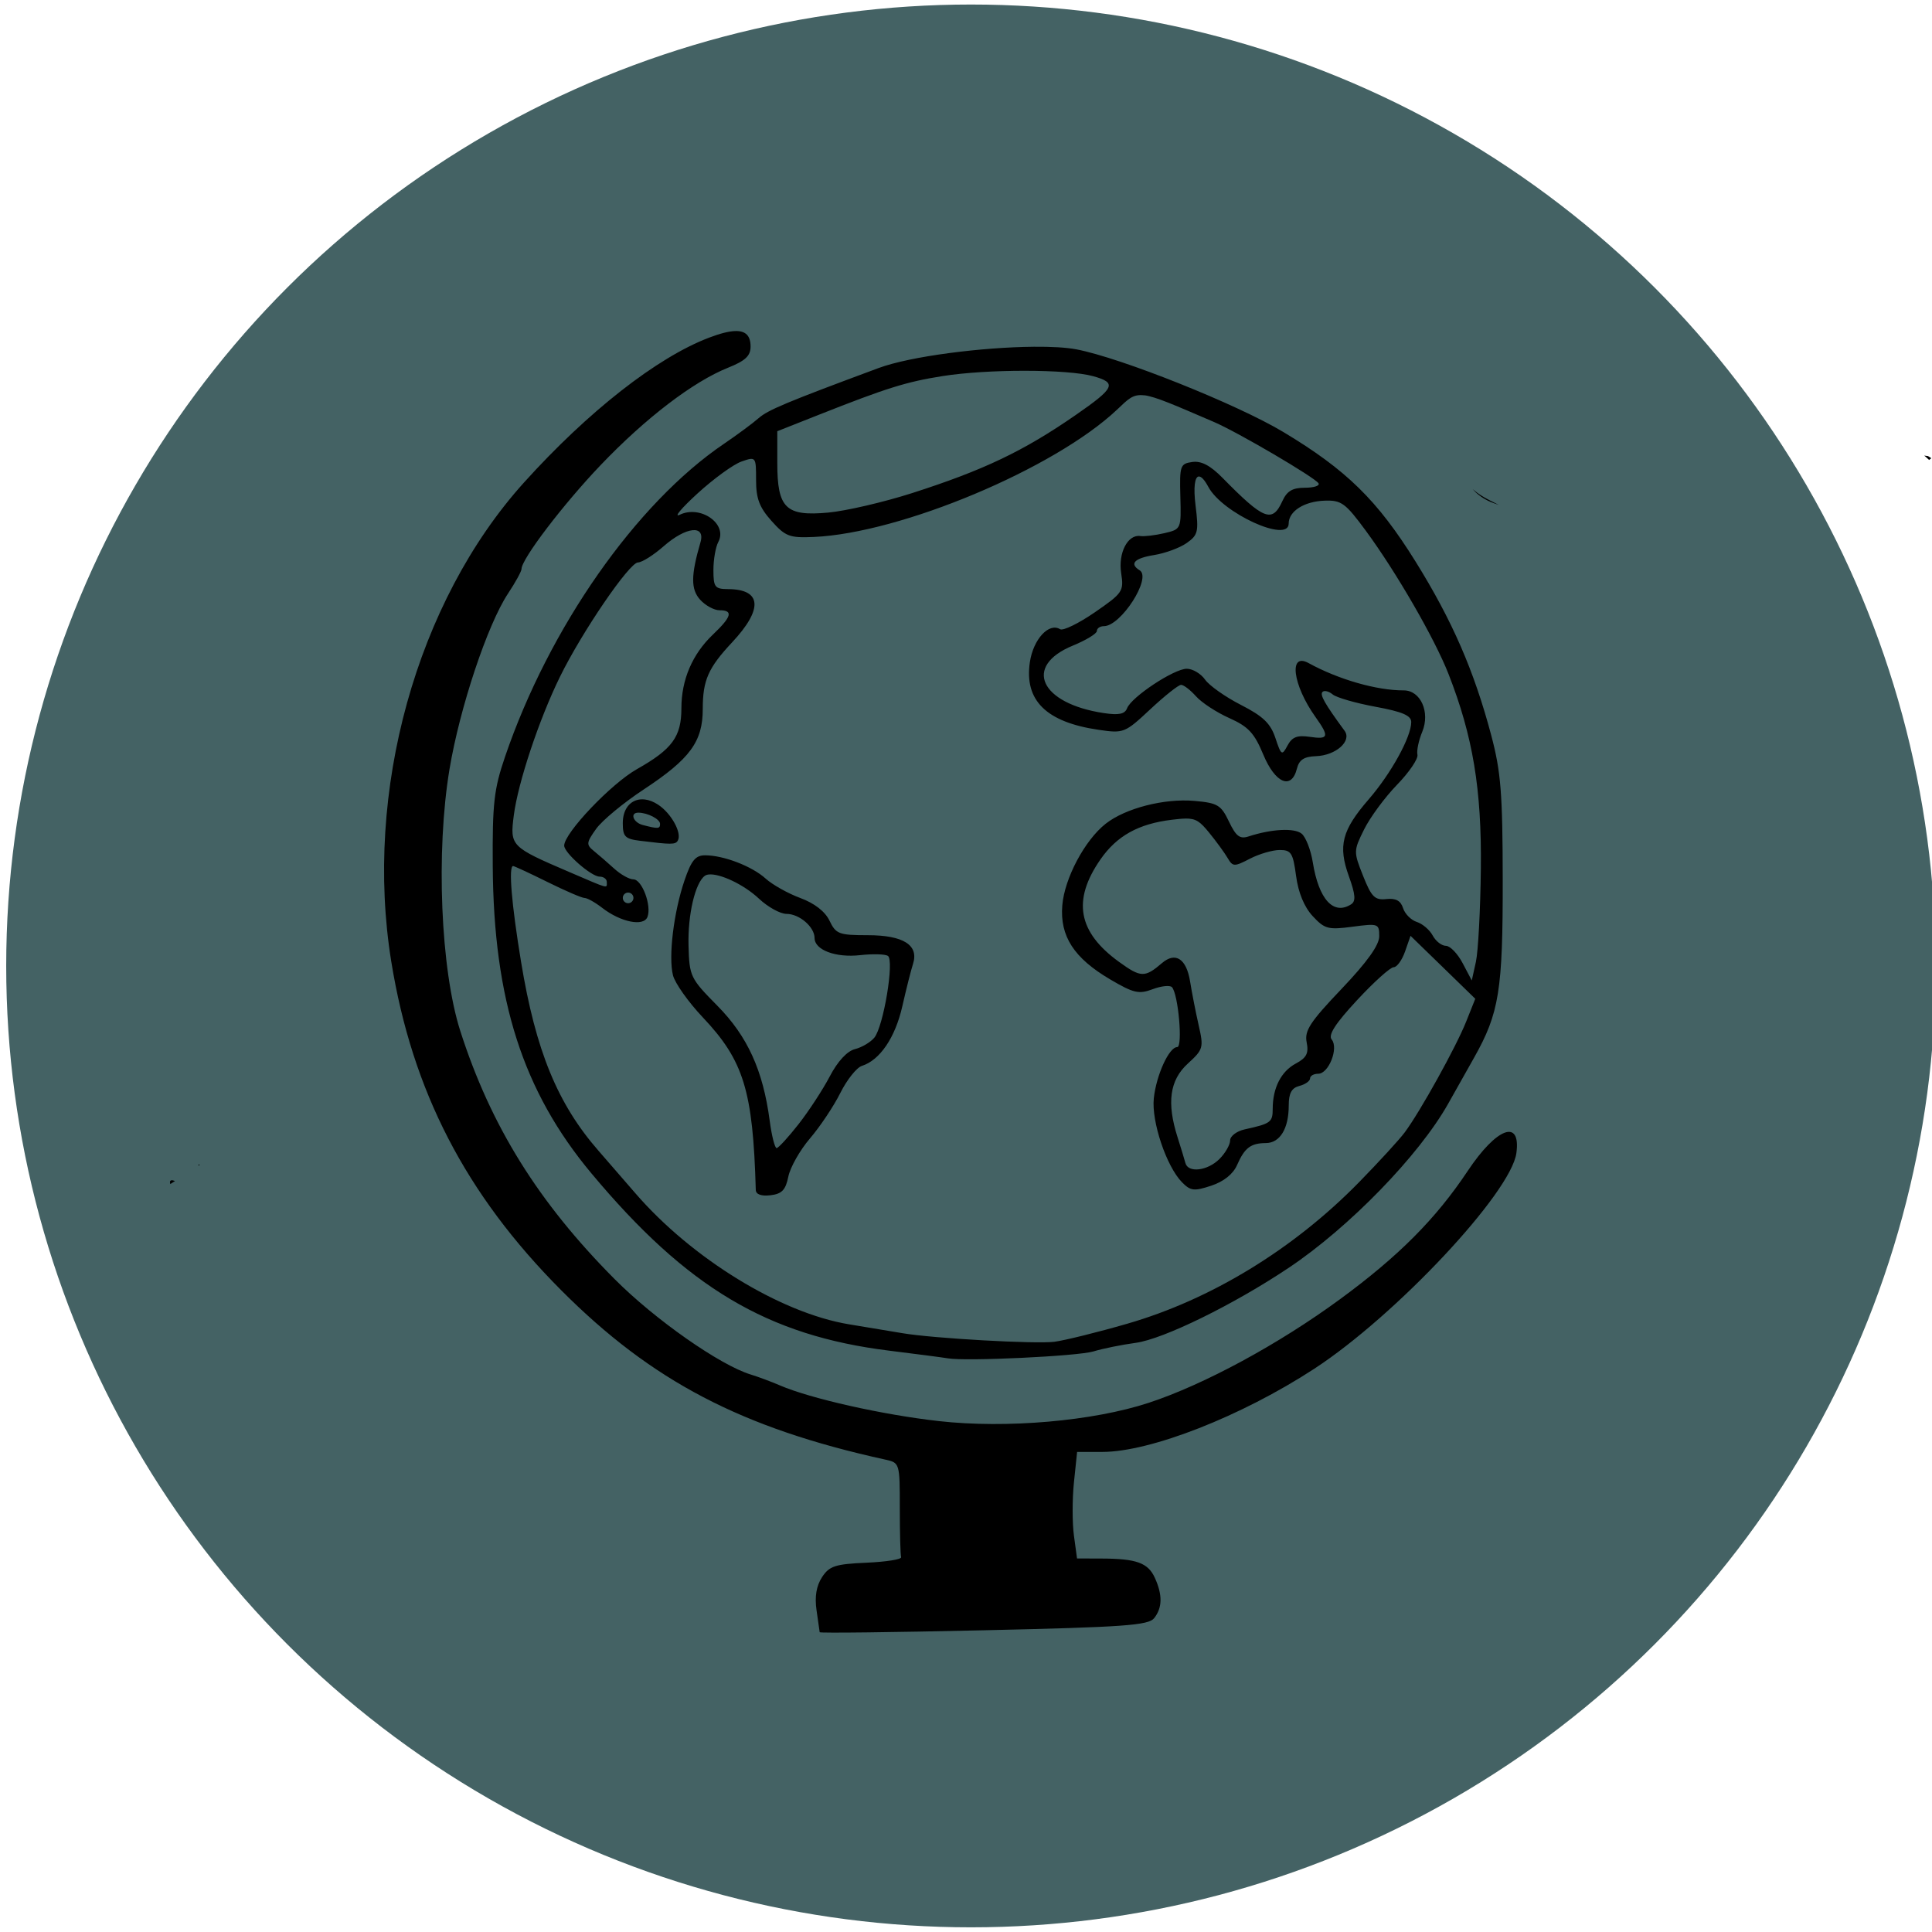 <?xml version="1.0" encoding="UTF-8" standalone="no"?>
<!-- Created with Inkscape (http://www.inkscape.org/) -->

<svg
   xmlns:dc="http://purl.org/dc/elements/1.1/"
   xmlns:cc="http://creativecommons.org/ns#"
   xmlns:rdf="http://www.w3.org/1999/02/22-rdf-syntax-ns#"
   xmlns:svg="http://www.w3.org/2000/svg"
   xmlns="http://www.w3.org/2000/svg"
   xmlns:sodipodi="http://sodipodi.sourceforge.net/DTD/sodipodi-0.dtd"
   xmlns:inkscape="http://www.inkscape.org/namespaces/inkscape"
   width="100"
   height="100"
   viewBox="0 0 26.458 26.458"
   version="1.1"
   id="svg4821"
   inkscape:version="0.92.5 (2060ec1f9f, 2020-04-08)"
   sodipodi:docname="ProjectsIcon.round.svg">
  <defs
     id="defs4815">
    <filter
       style="color-interpolation-filters:sRGB"
       inkscape:label="Invert"
       id="filter5516-6">
      <feColorMatrix
         values="-1 0 0 0 1 0 -1 0 0 1 0 0 -1 0 1 -0.21 -0.72 -0.07 2 0 "
         result="color2"
         id="feColorMatrix5514-7" />
    </filter>
    <filter
       style="color-interpolation-filters:sRGB"
       inkscape:label="Invert"
       id="filter5385">
      <feColorMatrix
         values="-1 0 0 0 1 0 -1 0 0 1 0 0 -1 0 1 -0.21 -0.72 -0.07 2 0 "
         result="color2"
         id="feColorMatrix5383" />
    </filter>
    <filter
       style="color-interpolation-filters:sRGB"
       inkscape:label="Invert"
       id="filter5516">
      <feColorMatrix
         values="-1 0 0 0 1 0 -1 0 0 1 0 0 -1 0 1 -0.21 -0.72 -0.07 2 0 "
         result="color2"
         id="feColorMatrix5514" />
    </filter>
    <filter
       style="color-interpolation-filters:sRGB"
       inkscape:label="Invert"
       id="filter5645">
      <feColorMatrix
         values="-1 0 0 0 1 0 -1 0 0 1 0 0 -1 0 1 -0.21 -0.72 -0.07 2 0 "
         result="color2"
         id="feColorMatrix5643" />
    </filter>
  </defs>
  <sodipodi:namedview
     id="base"
     pagecolor="#ffffff"
     bordercolor="#666666"
     borderopacity="1.0"
     inkscape:pageopacity="0.0"
     inkscape:pageshadow="2"
     inkscape:zoom="3.959798"
     inkscape:cx="18.930158"
     inkscape:cy="51.71245"
     inkscape:document-units="mm"
     inkscape:current-layer="layer1"
     showgrid="false"
     inkscape:window-width="1920"
     inkscape:window-height="1018"
     inkscape:window-x="0"
     inkscape:window-y="27"
     inkscape:window-maximized="1"
     units="px" />
  <g
     inkscape:label="Layer 1"
     inkscape:groupmode="layer"
     id="layer1"
     transform="translate(0,-270.542)">
    <ellipse
       id="path50"
       cx="13.297"
       cy="283.77"
       style="display:inline;opacity:1;fill:#446264;fill-opacity:1;stroke-width:0.251"
       rx="13.212"
       ry="13.166"
       inkscape:export-xdpi="96"
       inkscape:export-ydpi="96"
       inkscape:export-filename="/home/x/path5366.png" />
    <path
       id="path133"
       style="display:inline;fill:#000000;stroke-width:0.275;filter:url(#filter5645)"
       d="m 38.3,6.727 c -0.334,0.013 -0.777,0.127 -1.342,0.342 -2.683,1.02 -6.244,3.808 -9.561,7.484 -5.56,6.164 -8.282,15.99 -6.859,24.764 1.084,6.683 3.847,12.026 8.773,16.971 4.685,4.702 9.322,7.127 16.748,8.758 0.754,0.165 0.758,0.179 0.758,2.502 0,1.284 0.03,2.427 0.068,2.541 0.038,0.114 -0.768,0.242 -1.791,0.287 -1.615,0.071 -1.917,0.17 -2.295,0.746 -0.293,0.448 -0.387,1.005 -0.285,1.709 0.083,0.574 0.156,1.084 0.162,1.135 v 0.002 c 0.006,0.051 3.821,0.005 8.477,-0.1 7.248,-0.163 8.514,-0.253 8.809,-0.627 0.426,-0.541 0.437,-1.201 0.035,-2.084 -0.353,-0.774 -0.949,-0.991 -2.75,-0.996 l -1.271,-0.004 -0.16,-1.178 c -0.089,-0.648 -0.089,-1.886 0,-2.752 l 0.164,-1.576 h 1.303 c 2.486,0 7.19,-1.844 10.943,-4.291 4.226,-2.754 10.18,-9.107 10.455,-11.154 0.24,-1.786 -1.018,-1.324 -2.516,0.926 -1.646,2.472 -3.569,4.405 -6.598,6.627 -3.172,2.327 -7.031,4.417 -9.889,5.355 -2.88,0.946 -7.348,1.335 -10.834,0.945 -2.902,-0.324 -6.638,-1.163 -8.223,-1.846 -0.454,-0.196 -1.128,-0.446 -1.498,-0.559 -1.594,-0.483 -4.964,-2.844 -7.043,-4.934 -3.944,-3.965 -6.406,-7.924 -7.975,-12.82 -1.019,-3.18 -1.269,-9.276 -0.557,-13.539 0.53,-3.171 1.96,-7.462 3.021,-9.066 0.385,-0.581 0.699,-1.153 0.699,-1.271 0,-0.515 2.155,-3.345 4.092,-5.373 2.317,-2.426 4.78,-4.309 6.576,-5.027 0.898,-0.359 1.17,-0.613 1.17,-1.096 0,-0.558 -0.252,-0.822 -0.809,-0.801 z m 15.449,0.811 c -2.661,0.023 -6.377,0.487 -8.033,1.102 -4.734,1.756 -5.715,2.165 -6.195,2.588 -0.303,0.266 -1.108,0.862 -1.789,1.324 -4.547,3.081 -9.041,9.505 -11.316,16.174 -0.573,1.678 -0.656,2.409 -0.635,5.645 0.044,6.928 1.558,11.644 5.098,15.883 4.934,5.908 9.098,8.387 15.389,9.164 1.438,0.178 2.8,0.356 3.027,0.396 0.923,0.165 6.721,-0.11 7.529,-0.357 0.478,-0.146 1.46,-0.345 2.184,-0.443 1.431,-0.194 5.051,-1.969 7.906,-3.877 3.118,-2.084 6.734,-5.803 8.24,-8.479 0.267,-0.474 0.869,-1.544 1.338,-2.377 1.301,-2.309 1.49,-3.475 1.482,-9.223 -0.005,-4.443 -0.095,-5.563 -0.592,-7.434 -0.888,-3.347 -2.021,-5.946 -3.918,-8.994 -1.969,-3.163 -3.566,-4.728 -6.828,-6.686 -2.393,-1.436 -8.405,-3.838 -10.693,-4.271 -0.537,-0.102 -1.306,-0.142 -2.193,-0.135 z m -0.463,1.242 c 1.491,0.001 2.86,0.095 3.529,0.281 1.236,0.343 1.121,0.599 -0.898,1.998 -2.708,1.876 -4.764,2.856 -8.48,4.047 -1.456,0.466 -3.4,0.917 -4.318,1.002 -2.195,0.203 -2.633,-0.223 -2.633,-2.561 V 11.903 l 2.133,-0.844 c 3.514,-1.39 4.525,-1.706 6.4,-2.004 1.161,-0.184 2.776,-0.277 4.268,-0.275 z m 6.16,1.264 c 0.603,0.077 1.573,0.509 3.613,1.385 1.225,0.526 5.209,2.863 5.396,3.166 0.078,0.126 -0.241,0.229 -0.707,0.229 -0.637,0 -0.924,0.17 -1.16,0.688 -0.522,1.146 -0.949,0.983 -3.088,-1.193 -0.634,-0.645 -1.103,-0.892 -1.568,-0.826 -0.625,0.088 -0.66,0.191 -0.617,1.783 0.046,1.685 0.042,1.693 -0.826,1.896 -0.479,0.112 -1.037,0.178 -1.24,0.148 -0.653,-0.097 -1.154,0.874 -0.992,1.922 0.144,0.931 0.083,1.024 -1.363,2.02 -0.834,0.574 -1.64,0.967 -1.793,0.873 -0.579,-0.358 -1.386,0.52 -1.562,1.699 -0.297,1.981 0.845,3.106 3.553,3.5 1.297,0.189 1.356,0.166 2.672,-1.064 0.74,-0.692 1.455,-1.26 1.59,-1.26 0.134,0 0.481,0.267 0.77,0.592 0.288,0.325 1.061,0.831 1.719,1.125 0.986,0.441 1.294,0.771 1.758,1.887 0.617,1.485 1.457,1.839 1.736,0.732 0.116,-0.462 0.367,-0.628 0.988,-0.65 1.028,-0.037 1.866,-0.782 1.477,-1.312 -1.028,-1.402 -1.288,-1.86 -1.141,-2.008 0.093,-0.093 0.329,-0.034 0.525,0.129 0.196,0.163 1.19,0.449 2.209,0.637 1.394,0.257 1.852,0.453 1.852,0.793 0,0.765 -1.039,2.652 -2.197,3.99 -1.39,1.606 -1.594,2.4 -1.025,3.98 0.341,0.948 0.367,1.288 0.113,1.449 -0.911,0.579 -1.67,-0.255 -1.979,-2.174 -0.102,-0.635 -0.361,-1.3 -0.574,-1.477 -0.372,-0.308 -1.556,-0.247 -2.744,0.141 -0.45,0.147 -0.65,-0.004 -1.014,-0.768 -0.408,-0.856 -0.585,-0.962 -1.779,-1.068 -1.562,-0.139 -3.571,0.377 -4.592,1.18 -1.081,0.85 -2.128,2.82 -2.242,4.221 -0.13,1.592 0.605,2.725 2.479,3.826 1.206,0.709 1.478,0.772 2.191,0.504 0.448,-0.169 0.897,-0.216 0.998,-0.104 0.329,0.366 0.567,3.096 0.27,3.096 -0.421,0 -1.081,1.447 -1.209,2.648 -0.127,1.195 0.652,3.516 1.455,4.334 0.443,0.452 0.622,0.474 1.514,0.18 0.645,-0.213 1.128,-0.6 1.332,-1.064 0.393,-0.895 0.705,-1.133 1.492,-1.139 0.728,-0.005 1.18,-0.748 1.18,-1.939 0,-0.638 0.147,-0.908 0.551,-1.014 0.303,-0.079 0.551,-0.253 0.551,-0.387 0,-0.134 0.189,-0.242 0.42,-0.242 0.545,0 1.067,-1.326 0.697,-1.771 -0.192,-0.231 0.193,-0.827 1.311,-2.031 0.87,-0.938 1.721,-1.703 1.891,-1.703 0.169,0 0.434,-0.366 0.59,-0.812 l 0.283,-0.811 1.674,1.627 1.672,1.627 -0.471,1.18 c -0.521,1.308 -2.376,4.652 -3.174,5.723 -0.282,0.379 -1.344,1.537 -2.359,2.574 -3.385,3.46 -7.651,6.065 -11.984,7.316 -1.54,0.445 -3.234,0.863 -3.764,0.932 -0.962,0.124 -6.282,-0.176 -7.846,-0.443 -0.454,-0.078 -1.692,-0.283 -2.752,-0.457 -3.545,-0.581 -8.15,-3.407 -11.068,-6.791 -0.637,-0.738 -1.483,-1.714 -1.881,-2.168 -2.126,-2.429 -3.255,-5.176 -4.012,-9.771 -0.493,-2.993 -0.656,-4.955 -0.412,-4.955 0.06,0 0.86,0.37 1.775,0.824 0.916,0.454 1.778,0.826 1.918,0.826 0.139,0 0.549,0.23 0.91,0.51 0.958,0.742 2.144,0.981 2.34,0.471 0.226,-0.588 -0.284,-1.943 -0.73,-1.943 -0.208,0 -0.651,-0.248 -0.984,-0.551 -0.333,-0.303 -0.806,-0.713 -1.051,-0.912 -0.408,-0.33 -0.398,-0.428 0.113,-1.146 0.308,-0.432 1.413,-1.348 2.457,-2.035 2.396,-1.578 3.053,-2.473 3.053,-4.156 0,-1.492 0.28,-2.125 1.518,-3.449 1.611,-1.723 1.534,-2.74 -0.209,-2.75 -0.684,-0.004 -0.758,-0.1 -0.758,-0.986 0,-0.54 0.114,-1.192 0.252,-1.449 0.498,-0.93 -0.912,-1.926 -1.992,-1.408 -0.33,0.158 0.083,-0.336 0.916,-1.098 0.833,-0.761 1.853,-1.504 2.27,-1.65 0.752,-0.264 0.758,-0.257 0.758,0.955 0,0.957 0.172,1.412 0.797,2.111 0.719,0.805 0.931,0.885 2.186,0.83 4.495,-0.196 12.436,-3.528 15.668,-6.576 0.574,-0.541 0.809,-0.819 1.412,-0.742 z m 40.309,3.117 c 0.084,0.076 0.171,0.14 0.254,0.227 0.039,-0.029 0.076,-0.061 0.115,-0.09 -0.036,-0.022 -0.072,-0.046 -0.107,-0.07 -0.022,-0.012 -0.044,-0.027 -0.066,-0.039 -0.066,-0.011 -0.13,-0.017 -0.195,-0.027 z m -37.488,1.084 c 0.123,-0.013 0.292,0.158 0.494,0.535 0.727,1.359 4.152,2.923 4.152,1.896 0,-0.638 0.798,-1.147 1.855,-1.184 0.868,-0.03 1.076,0.122 2.127,1.549 1.578,2.144 3.561,5.577 4.277,7.406 1.262,3.223 1.717,5.961 1.672,10.059 -0.023,2.12 -0.139,4.288 -0.256,4.818 l -0.213,0.963 -0.473,-0.895 c -0.259,-0.492 -0.647,-0.895 -0.865,-0.895 -0.218,0 -0.525,-0.241 -0.682,-0.533 -0.157,-0.293 -0.527,-0.607 -0.822,-0.701 -0.295,-0.094 -0.614,-0.416 -0.709,-0.715 -0.122,-0.384 -0.375,-0.52 -0.865,-0.467 -0.594,0.065 -0.768,-0.108 -1.201,-1.199 -0.497,-1.251 -0.495,-1.293 0.053,-2.4 0.307,-0.62 1.071,-1.657 1.699,-2.305 0.629,-0.647 1.104,-1.347 1.057,-1.555 -0.048,-0.207 0.064,-0.74 0.248,-1.184 0.42,-1.015 -0.084,-2.144 -0.957,-2.141 -1.393,0.005 -3.377,-0.565 -4.918,-1.412 -1.039,-0.571 -0.822,1.129 0.355,2.783 0.732,1.028 0.689,1.174 -0.297,1.029 -0.646,-0.095 -0.91,0.01 -1.145,0.449 -0.288,0.538 -0.326,0.515 -0.627,-0.391 -0.251,-0.753 -0.635,-1.122 -1.779,-1.707 -0.803,-0.41 -1.637,-0.998 -1.854,-1.307 -0.216,-0.309 -0.642,-0.562 -0.947,-0.562 -0.657,0 -2.86,1.458 -3.084,2.041 -0.116,0.302 -0.426,0.367 -1.203,0.25 -3.295,-0.495 -4.18,-2.429 -1.598,-3.488 0.682,-0.28 1.24,-0.619 1.24,-0.756 0,-0.136 0.163,-0.248 0.361,-0.248 0.882,0 2.483,-2.494 1.852,-2.885 -0.549,-0.34 -0.279,-0.626 0.746,-0.791 0.568,-0.091 1.324,-0.369 1.68,-0.619 0.589,-0.414 0.629,-0.588 0.461,-1.936 -0.119,-0.95 -0.041,-1.484 0.164,-1.506 z m 14.146,0.643 c 0.213,0.241 0.47,0.443 0.791,0.602 0.2,0.099 0.382,0.158 0.566,0.221 -0.778,-0.382 -1.012,-0.528 -1.357,-0.822 z m -40.314,2.131 c 0.365,-0.04 0.551,0.165 0.416,0.627 -0.498,1.71 -0.502,2.427 -0.016,2.965 0.271,0.299 0.721,0.545 1,0.545 0.722,0 0.633,0.329 -0.34,1.256 -1.065,1.015 -1.629,2.334 -1.629,3.809 0,1.469 -0.472,2.115 -2.297,3.145 -1.335,0.753 -3.76,3.303 -3.76,3.953 0,0.376 1.401,1.602 1.83,1.602 0.205,0 0.371,0.124 0.371,0.275 0,0.347 0.166,0.39 -1.926,-0.508 -3.044,-1.306 -3.083,-1.346 -2.879,-2.934 0.219,-1.697 1.304,-4.955 2.383,-7.156 1.136,-2.318 3.587,-5.908 4.037,-5.914 0.207,-0.003 0.801,-0.378 1.318,-0.832 0.581,-0.51 1.125,-0.793 1.49,-0.832 z M 33.409,30.93 c -0.527,0.05 -0.908,0.5 -0.908,1.229 0,0.695 0.116,0.814 0.895,0.91 1.626,0.202 1.825,0.2 1.947,-0.008 0.228,-0.387 -0.333,-1.412 -1.02,-1.861 -0.235,-0.154 -0.465,-0.24 -0.68,-0.266 -0.081,-0.01 -0.159,-0.011 -0.234,-0.004 z m -0.104,0.686 c 0.476,0 1.123,0.334 1.123,0.58 0,0.257 -0.101,0.264 -0.895,0.057 -0.497,-0.13 -0.678,-0.637 -0.229,-0.637 z m 28.268,0.303 c 0.56,-0.007 0.769,0.166 1.229,0.729 0.369,0.452 0.798,1.041 0.955,1.309 0.268,0.457 0.34,0.459 1.156,0.037 0.479,-0.248 1.173,-0.449 1.539,-0.449 0.59,0 0.686,0.155 0.844,1.342 0.115,0.864 0.42,1.602 0.857,2.074 0.62,0.669 0.802,0.716 2.061,0.549 1.331,-0.177 1.379,-0.159 1.379,0.492 0,0.46 -0.621,1.327 -1.947,2.721 -1.631,1.713 -1.923,2.16 -1.803,2.762 0.113,0.568 -0.006,0.798 -0.562,1.096 -0.759,0.406 -1.193,1.258 -1.193,2.342 0,0.689 -0.1,0.764 -1.445,1.059 -0.416,0.091 -0.756,0.348 -0.756,0.572 0,0.224 -0.248,0.656 -0.551,0.959 -0.616,0.616 -1.622,0.734 -1.76,0.207 -0.05,-0.189 -0.232,-0.787 -0.404,-1.328 -0.57,-1.784 -0.408,-2.953 0.527,-3.807 0.802,-0.732 0.827,-0.824 0.564,-1.98 -0.152,-0.667 -0.351,-1.684 -0.443,-2.26 -0.189,-1.182 -0.757,-1.554 -1.455,-0.955 -0.885,0.759 -1.092,0.753 -2.217,-0.062 -2.128,-1.541 -2.426,-3.183 -0.965,-5.291 0.848,-1.224 1.964,-1.845 3.691,-2.055 0.287,-0.035 0.513,-0.058 0.699,-0.061 z M 36.753,33.819 c -0.495,0 -0.711,0.265 -1.064,1.303 -0.558,1.639 -0.836,3.932 -0.594,4.898 0.102,0.407 0.796,1.386 1.543,2.176 2.113,2.235 2.591,3.79 2.736,8.916 0.006,0.23 0.283,0.331 0.758,0.275 0.591,-0.069 0.784,-0.272 0.924,-0.963 0.098,-0.481 0.601,-1.37 1.121,-1.977 0.52,-0.607 1.225,-1.663 1.566,-2.346 0.341,-0.683 0.843,-1.314 1.115,-1.4 0.93,-0.295 1.721,-1.462 2.088,-3.076 0.201,-0.887 0.45,-1.873 0.553,-2.191 0.313,-0.973 -0.493,-1.486 -2.338,-1.486 -1.489,0 -1.646,-0.06 -1.977,-0.75 -0.23,-0.479 -0.776,-0.901 -1.514,-1.174 -0.634,-0.234 -1.439,-0.687 -1.789,-1.004 -0.705,-0.638 -2.173,-1.201 -3.129,-1.201 z m 0.186,0.992 c 0.57,-0.065 1.812,0.509 2.596,1.246 0.461,0.434 1.103,0.789 1.426,0.789 0.666,0 1.451,0.675 1.451,1.248 0,0.617 1.091,1.027 2.355,0.885 0.645,-0.073 1.29,-0.056 1.434,0.037 0.343,0.223 -0.228,3.66 -0.703,4.23 -0.195,0.235 -0.646,0.501 -1.002,0.59 -0.402,0.101 -0.891,0.631 -1.295,1.402 -0.357,0.682 -1.083,1.794 -1.613,2.471 -0.53,0.676 -1.041,1.234 -1.135,1.24 -0.094,0.006 -0.257,-0.635 -0.361,-1.422 -0.344,-2.596 -1.147,-4.358 -2.703,-5.934 -1.399,-1.416 -1.447,-1.515 -1.49,-3.105 -0.043,-1.597 0.342,-3.247 0.842,-3.609 0.051,-0.037 0.118,-0.059 0.199,-0.068 z m -4.162,0.934 c 0.151,0 0.275,0.124 0.275,0.275 0,0.151 -0.124,0.275 -0.275,0.275 -0.151,0 -0.275,-0.124 -0.275,-0.275 0,-0.151 0.124,-0.275 0.275,-0.275 z M 10.596,49.786 c -0.02,0 -0.02,0.042 -0.021,0.078 0.017,-0.011 0.04,-0.029 0.057,-0.039 -7.83e-4,-3.51e-4 -0.035,-0.039 -0.035,-0.039 z m -1.393,0.826 c -0.105,0 -0.119,0.078 -0.086,0.197 0.091,-0.061 0.156,-0.1 0.244,-0.158 -0.054,-0.012 -0.106,-0.039 -0.158,-0.039 z"
       inkscape:connector-curvature="0"
       transform="matrix(0.265,0,0,0.265,-0.084,273.293)" />
  </g>
</svg>
